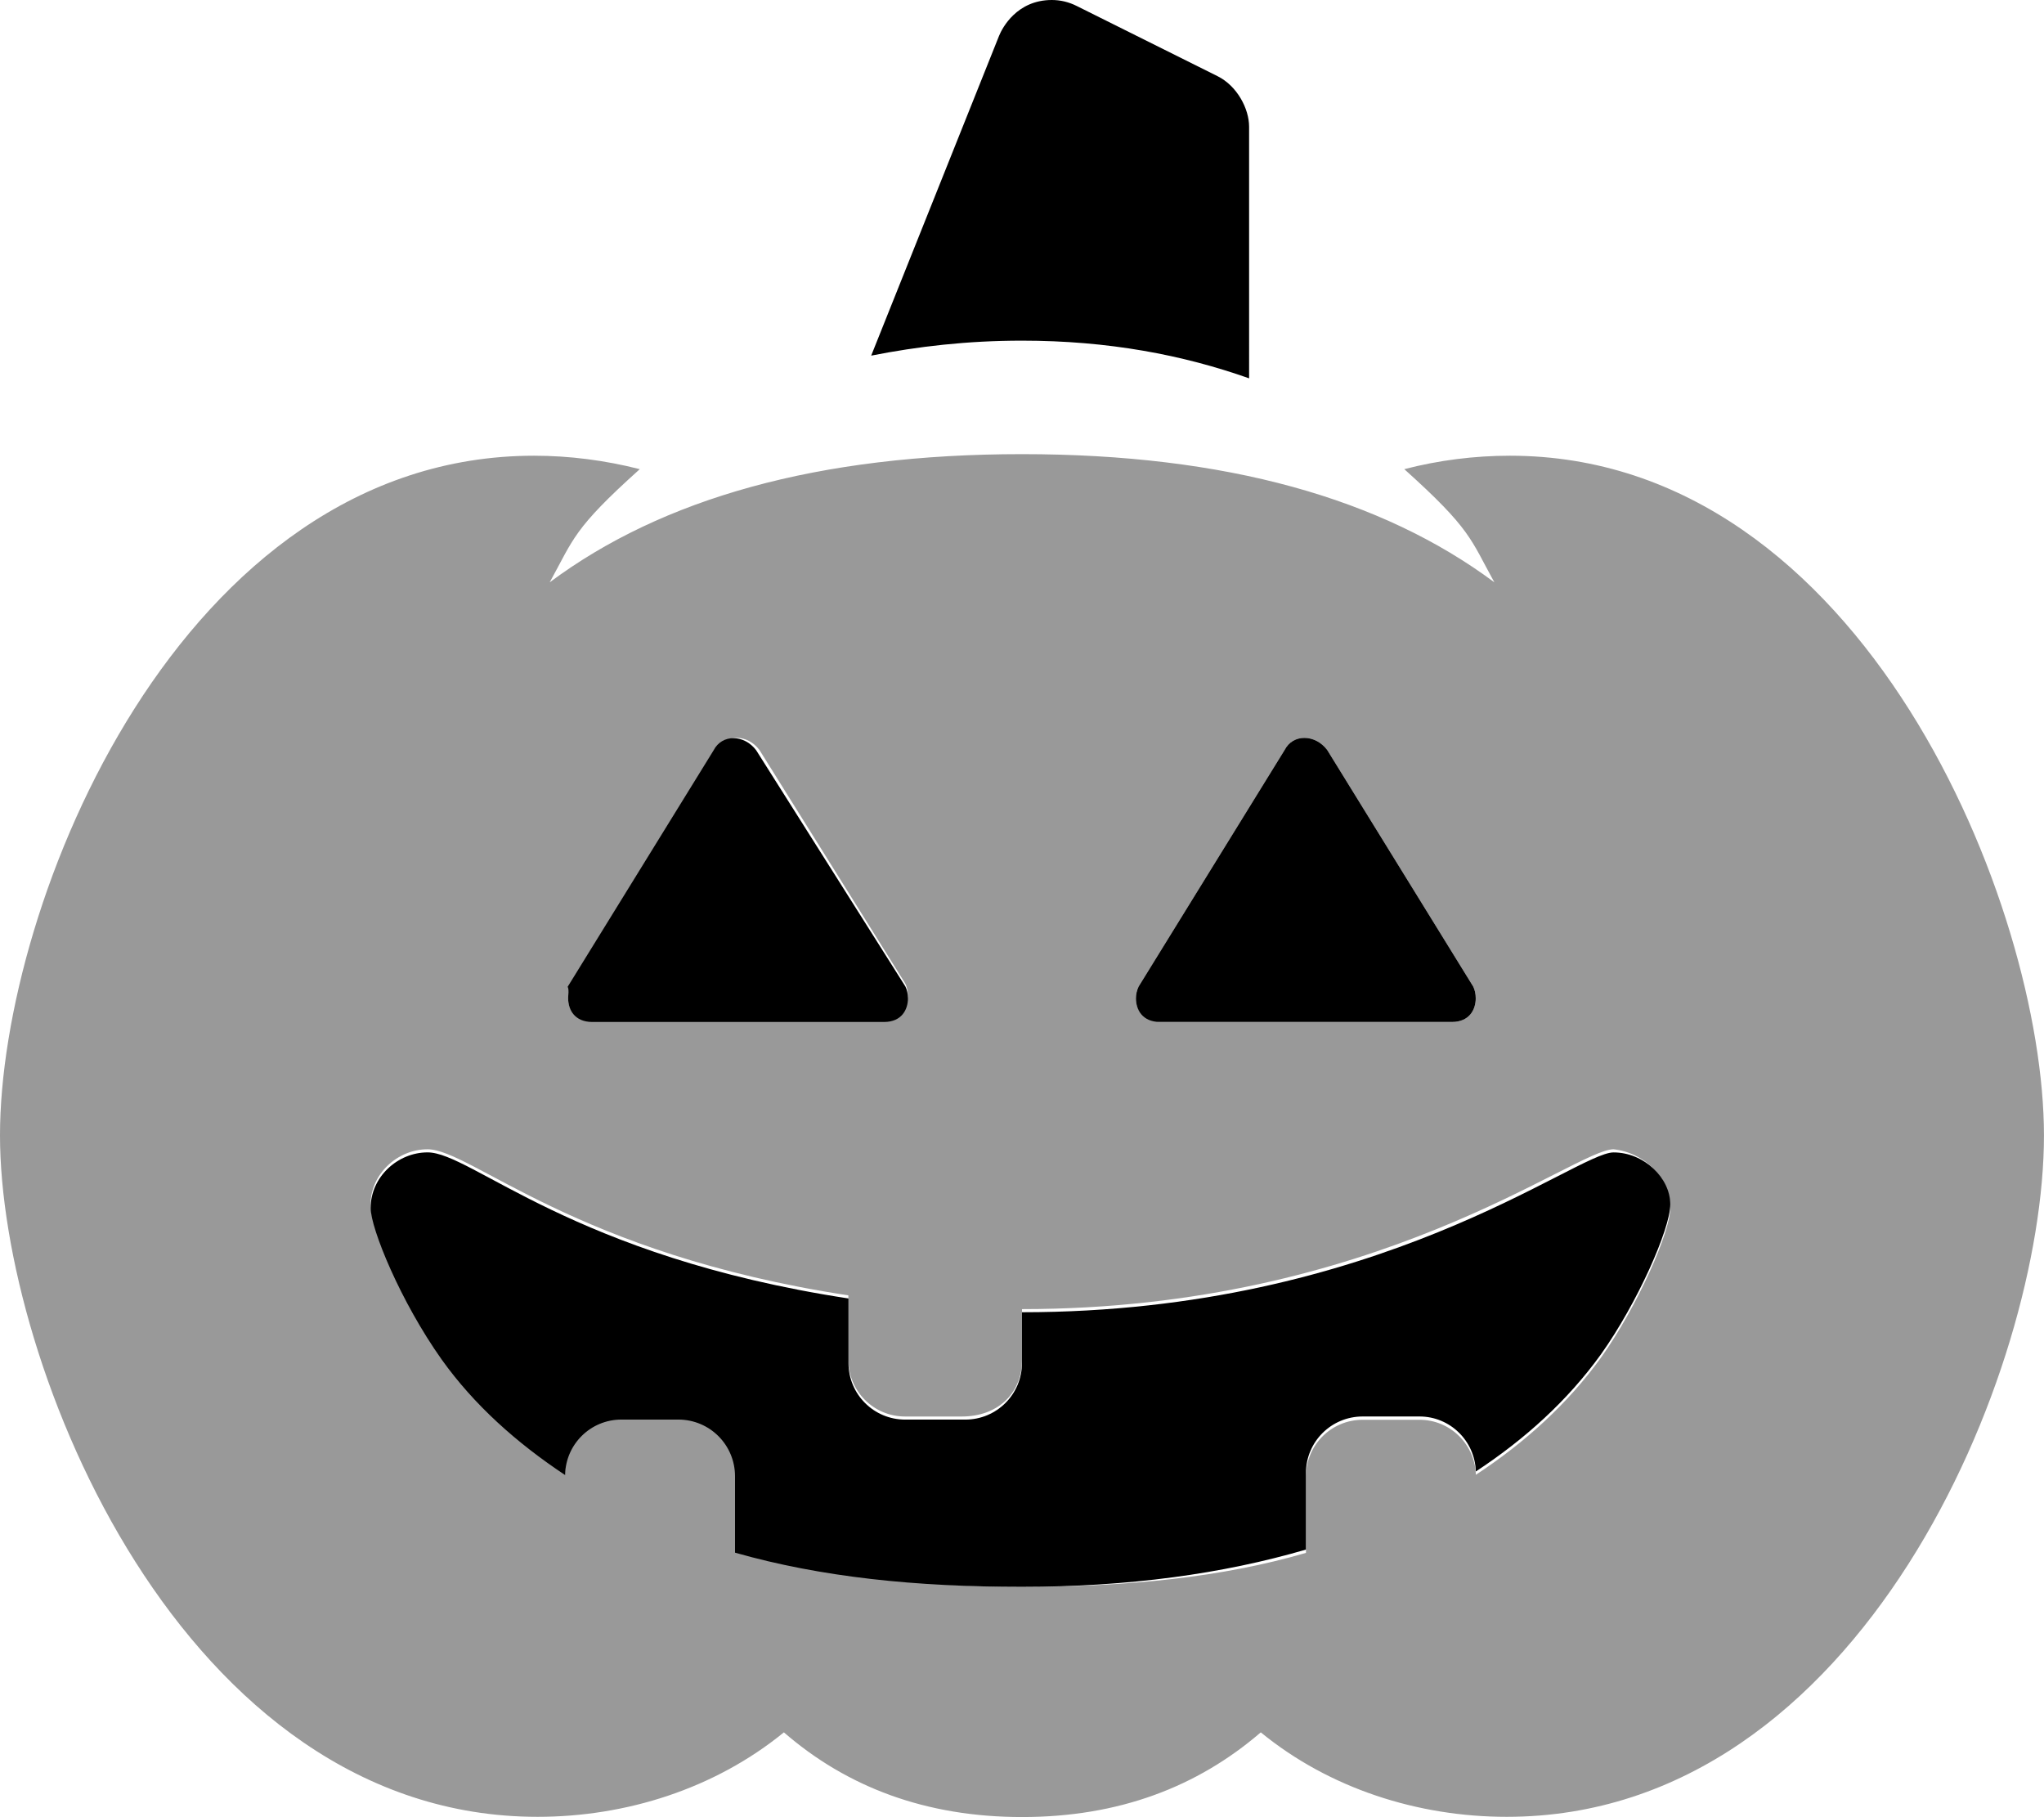 <svg xmlns="http://www.w3.org/2000/svg" viewBox="0 0 576 512"><!--! Font Awesome Pro 6.2.0 by @fontawesome - https://fontawesome.com License - https://fontawesome.com/license (Commercial License) Copyright 2022 Fonticons, Inc. --><defs><style>.fa-secondary{opacity:.4}</style></defs><path class="fa-primary" d="M320.1 281.3c0 3.165 1.844 6.643 6.779 6.643h82.26c4.949 0 6.724-3.498 6.724-6.67c0-1.234-.269-2.42-.724-3.33l-41.13-66.63c-1.699-2.265-4.14-3.409-6.436-3.409c-2.264 0-4.386 1.113-5.566 3.409l-41.13 66.63C320.4 278.9 320.1 280.1 320.1 281.3zM352 106.6l-.003-70.88c0-5.1-3.376-11.5-8.876-14.25l-39.63-19.75C301.2 .554 298.8-0 296.4-0c-9.821 0-13.96 7.836-14.87 10.11L245.5 100.2C258.6 97.61 272.6 95.98 288 95.98C312.3 95.98 333.3 99.98 352 106.6zM160.1 281.3c0 3.165 1.844 6.643 6.779 6.643h82.26c4.949 0 6.724-3.498 6.724-6.67c0-1.234-.269-2.42-.724-3.33L213.1 211.4c-1.699-2.265-4.127-3.422-6.423-3.422c-2.264 0-4.4 1.125-5.579 3.422l-41.13 66.63C160.4 278.9 160.1 280.1 160.1 281.3zM454.7 324.7c-10.66 0-65.92 45.03-166.7 45.03v14.25c0 8.875-7.125 16-16 16H255.1c-8.875 0-16-7.126-16-16v-18.13c-77.83-11.88-106.2-41.16-118.6-41.16c-8.462 0-16.05 6.959-16.05 15.65c0 5.745 8.361 26.3 20.05 42.76c9.125 12.75 21 23.38 34.75 32.5c.125-8.625 7.125-15.63 15.88-15.63h16c8.875 0 16 7.125 16 16v21.5C231.5 444.4 258.1 447.1 288 447.1s56.51-3.627 80.01-10.5v-21.5c0-8.875 7.127-16 16-16h16c8.627 0 15.63 6.875 15.88 15.5c13.88-9.125 25.88-20 35.25-33c10.31-14.48 19.55-35.44 19.55-42.23C470.7 331.9 463.3 324.7 454.7 324.7z"/><path class="fa-secondary" d="M425.5 128.4c-10.01 0-20.05 1.27-29.77 3.788c18.82 16.9 18.62 19.65 25.38 31.88c-31.75-23.62-75.63-36.11-133.1-36.11s-101.4 12.49-133.1 36.11c6.82-12.34 6.585-15 25.38-31.88C170.5 129.7 160.5 128.4 150.5 128.4C51 128.4-.002 254.4 0 319.9c.002 64.45 51.26 192 151.5 192c24.97 0 49.96-7.939 69.4-23.8c17.75 15.38 39.89 23.86 67.14 23.86c27.25 0 49.38-8.487 67.25-23.86c19.38 15.86 44.34 23.8 69.3 23.8c100.1 0 151.4-126.1 151.4-192C576 255.7 525.1 128.4 425.5 128.4zM320.1 281.3c0-1.244 .285-2.44 .779-3.357l41.13-66.63c1.179-2.297 3.301-3.409 5.566-3.409c2.296 0 4.737 1.144 6.436 3.409l41.13 66.63c.455 .91 .724 2.096 .724 3.33c0 3.172-1.775 6.67-6.724 6.67h-82.26C321.9 287.1 320.1 284.5 320.1 281.3zM160.1 281.3c0-1.244 .285-2.44 .779-3.357l41.13-66.63c1.179-2.297 3.315-3.422 5.579-3.422c2.296 0 4.724 1.157 6.423 3.422L255.1 277.1c.455 .91 .724 2.096 .724 3.33c0 3.172-1.775 6.67-6.724 6.67H166.9C161.9 287.1 160.1 284.5 160.1 281.3zM470.7 340.3c0 6.788-9.237 27.74-19.55 42.23c-9.375 13-21.38 23.88-35.25 33c-.25-8.625-7.25-15.5-15.88-15.5h-16c-8.875 0-16 7.125-16 16v21.5C344.5 444.4 317.9 447.1 288 447.1s-56.51-3.627-80.01-10.5v-21.5c0-8.875-7.127-16-16-16H175.1c-8.752 0-15.75 7-15.88 15.63c-13.75-9.125-25.63-19.75-34.75-32.5c-11.69-16.45-20.05-37.03-20.05-42.76c0-8.691 7.585-15.65 16.05-15.65c12.33 0 41.48 29.38 118.6 41.16v18.13c0 8.875 7.127 16 16 16h16C280.9 399.1 288 392.9 288 383.1v-14.25c100.1 0 155.7-45.03 166.7-45.03C463.3 324.7 470.7 331.9 470.7 340.3z"/></svg>